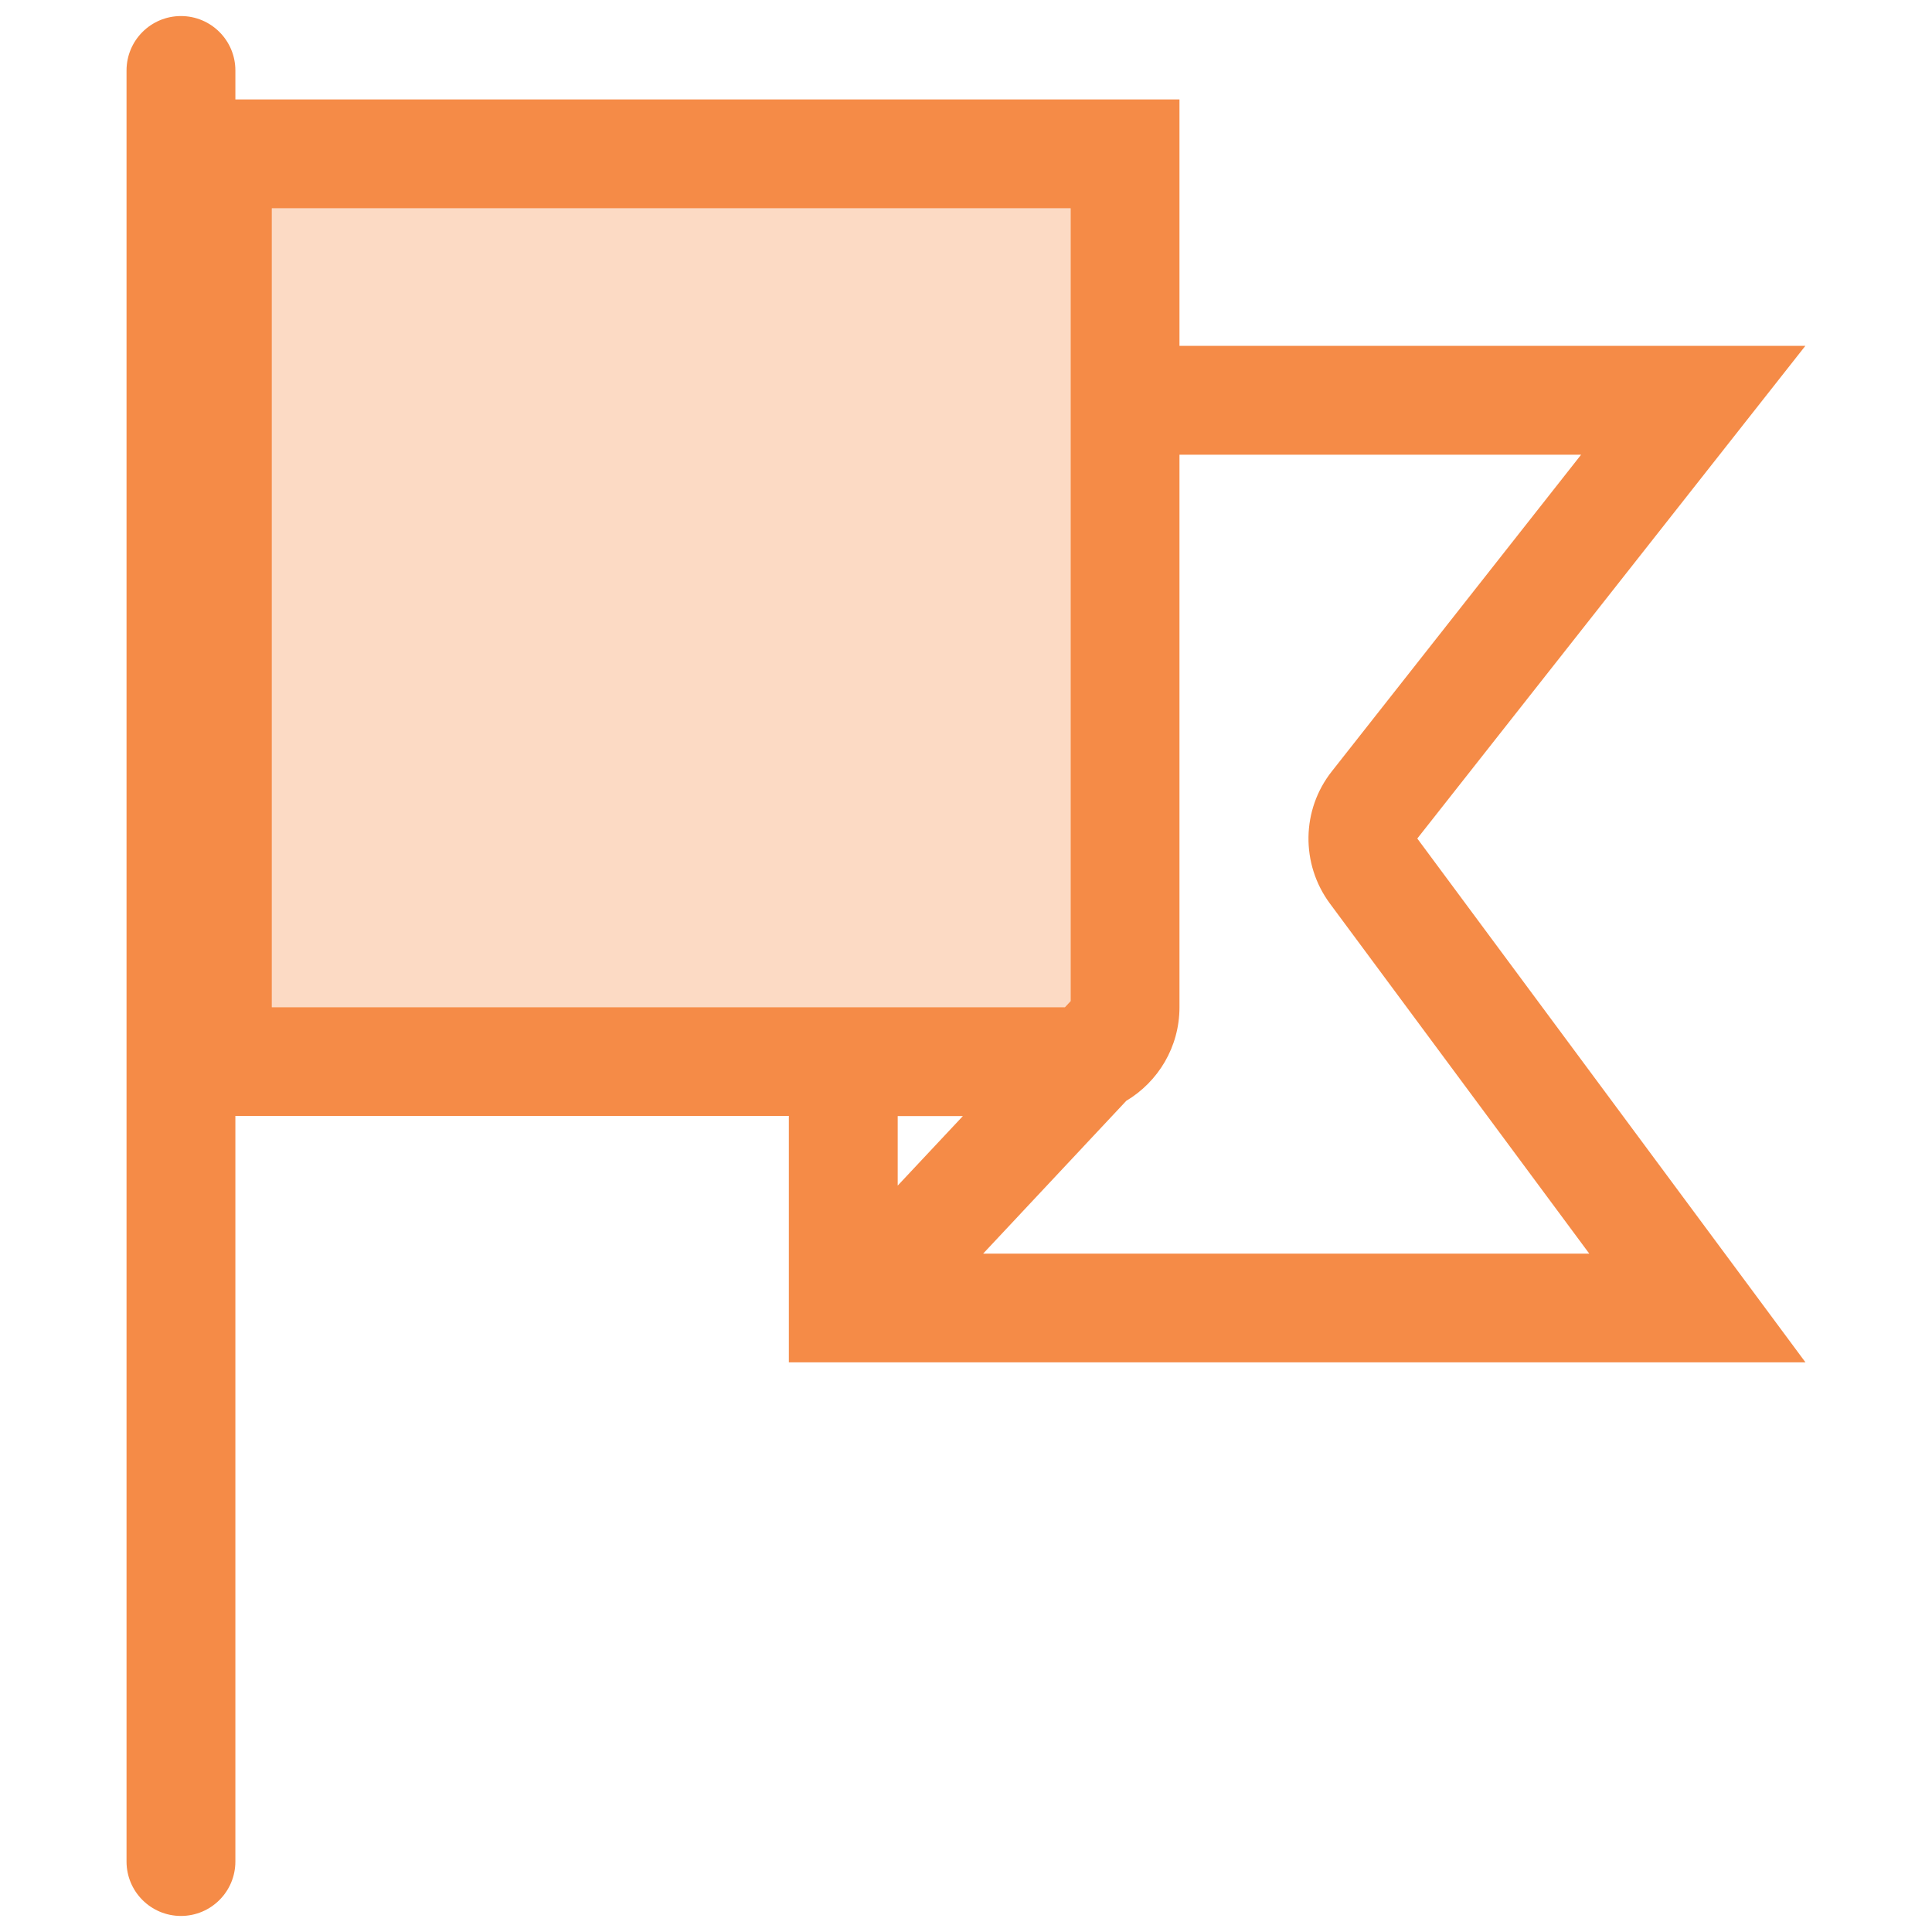 <?xml version="1.0" encoding="UTF-8"?>
<svg xmlns="http://www.w3.org/2000/svg" id="a" viewBox="0 0 142 142">
  <defs>
    <style>.b{opacity:.32;}.b,.c{fill:#f58b47;}</style>
  </defs>
  <polygon class="b" points="78.69 15.31 78.69 73.58 78.27 74.03 19.98 74.03 19.98 15.31 78.69 15.31"></polygon>
  <path class="c" d="M132.7,25.42h-46.01V7.31H17.3v-2.13c0-2.21-1.79-4-4-4s-4,1.79-4,4V136.82c0,2.21,1.79,4,4,4s4-1.79,4-4v-54.8H57.98v18.11h74.72l-28.53-38.5,28.53-36.22ZM19.98,74.03V15.31h58.71v58.27l-.42,.45H19.98Zm50.79,8l-4.79,5.11v-5.11h4.79Zm46.04,10.11h-44.55l10.52-11.23c2.34-1.4,3.91-3.95,3.91-6.88V33.42h29.52l-18.32,23.27c-2.24,2.83-2.29,6.81-.15,9.71l19.07,25.74Z"></path>
</svg>
